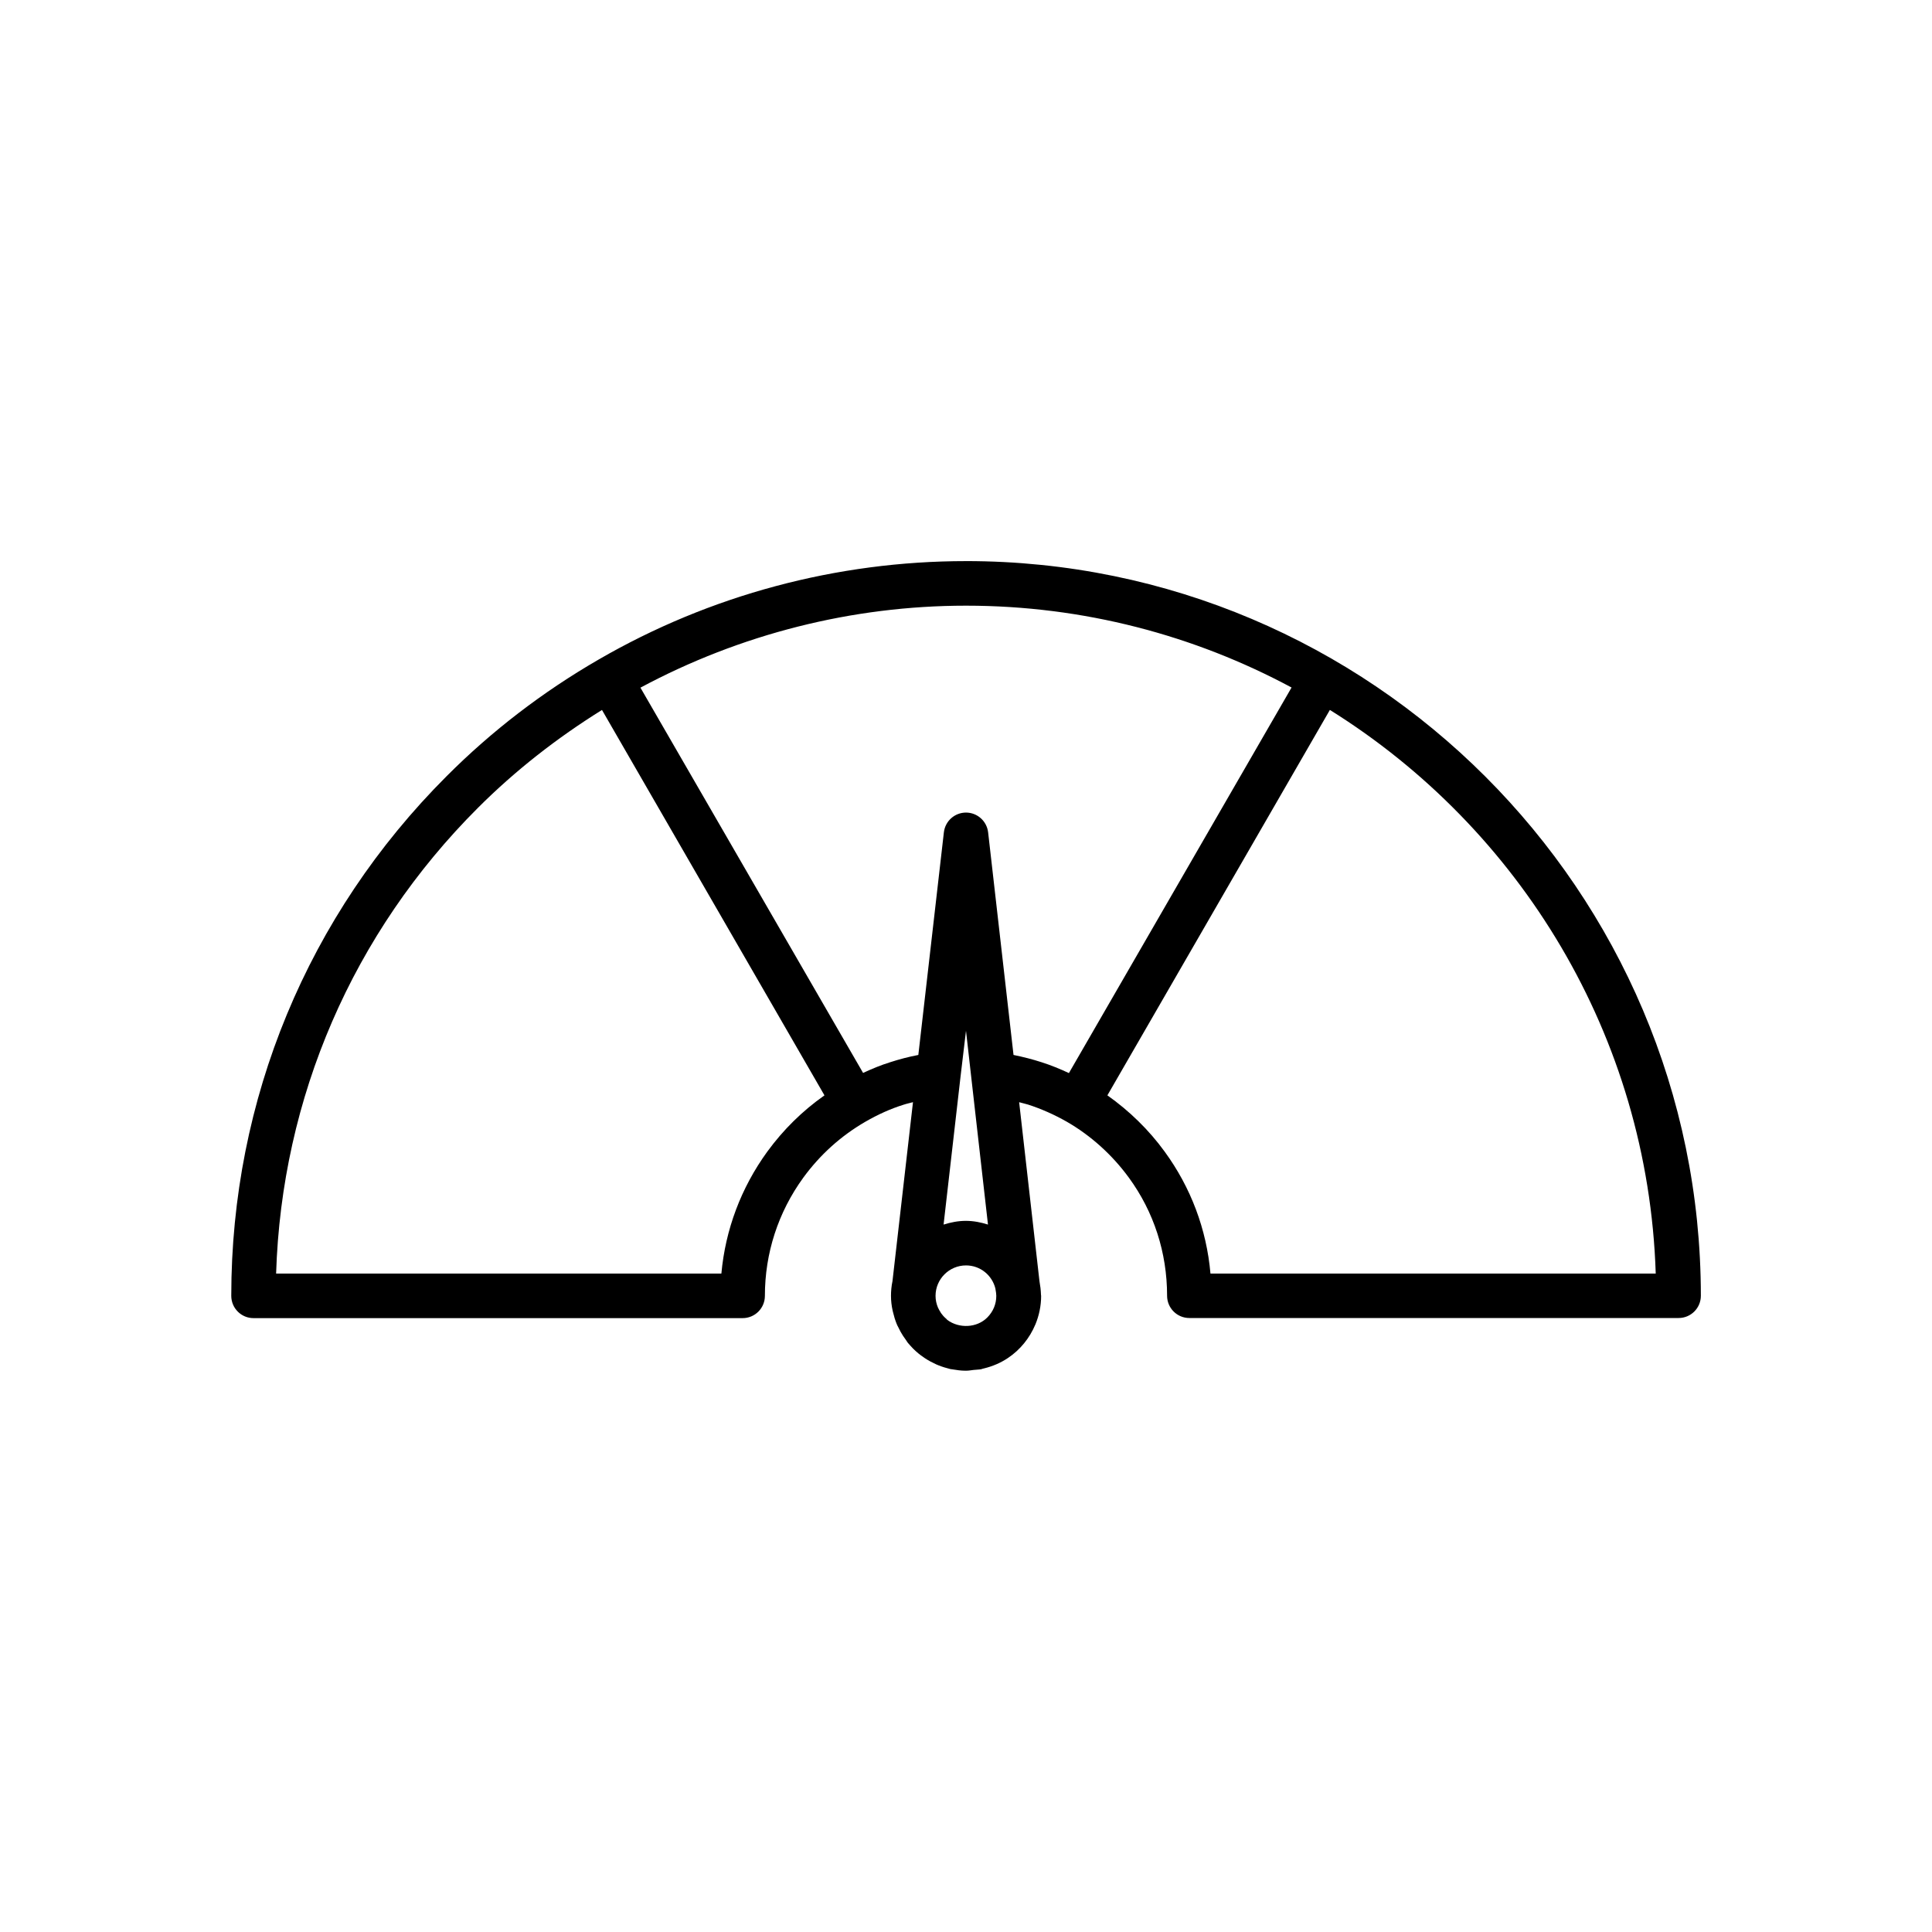<?xml version="1.0" encoding="UTF-8"?>
<!-- Uploaded to: SVG Find, www.svgrepo.com, Generator: SVG Find Mixer Tools -->
<svg fill="#000000" width="800px" height="800px" version="1.1" viewBox="144 144 512 512" xmlns="http://www.w3.org/2000/svg">
 <path d="m400 292.7c-34.242 0-67.895 9.012-97.375 26.098-14.719 8.5-28.301 18.895-40.305 30.938-36.762 36.762-57.031 85.688-57.031 137.68 0 3.266 2.637 5.902 5.902 5.902h129.61c3.266 0 5.902-2.637 5.902-5.902 0-11.297 3.504-22.121 10.156-31.293 4.449-6.102 9.996-11.098 16.453-14.84 3.344-1.93 6.731-3.465 10.156-4.527 0.828-0.277 1.652-0.434 2.481-0.668l-5.434 47.43c-0.277 1.301-0.395 2.637-0.395 3.898 0 1.34 0.156 2.637 0.434 3.898 0.039 0.156 0.078 0.316 0.117 0.473 0.234 1.023 0.551 2.047 0.945 3.031 0.117 0.316 0.277 0.629 0.434 0.906 0.355 0.789 0.789 1.535 1.258 2.281 0.234 0.355 0.473 0.707 0.746 1.062 0.234 0.316 0.395 0.668 0.668 0.945 0.355 0.434 0.789 0.867 1.18 1.301 0.039 0.039 0.117 0.117 0.156 0.156 0.828 0.828 1.73 1.574 2.676 2.203 0.117 0.078 0.277 0.195 0.395 0.277 0.945 0.629 1.93 1.141 2.953 1.613 0.195 0.078 0.355 0.156 0.551 0.234 1.062 0.434 2.125 0.746 3.227 1.023 0.195 0.039 0.355 0.039 0.551 0.078 1.141 0.195 2.281 0.355 3.426 0.355h0.195c0.668 0 1.301-0.117 1.93-0.195 0.668-0.078 1.379-0.078 2.047-0.195 0.277-0.078 0.551-0.195 0.828-0.234 2.242-0.551 4.367-1.457 6.297-2.754 3.227-2.164 5.746-5.273 7.242-8.855 0-0.039 0-0.039 0.039-0.078 0.945-2.32 1.496-4.84 1.496-7.519 0-0.117-0.039-0.195-0.039-0.277-0.039-1.301-0.195-2.481-0.355-3.305-0.039-0.195-0.039-0.395-0.078-0.59l-5.352-47.152c0.789 0.234 1.613 0.395 2.363 0.629 3.543 1.141 6.965 2.676 10.234 4.527 6.375 3.66 12.043 8.777 16.453 14.801 6.652 9.094 10.156 19.918 10.156 31.332 0 3.266 2.637 5.902 5.902 5.902h129.65c3.266 0 5.902-2.637 5.902-5.902-0.039-107.35-87.383-194.69-194.75-194.69zm-52.664 156.5c-6.965 9.605-11.098 20.664-12.164 32.316l-118-0.004c1.457-46.641 20.309-90.293 53.492-123.43 9.918-9.918 20.98-18.539 32.867-25.938l58.961 102.14c-5.828 4.094-10.906 9.094-15.156 14.918zm58.488 19.324c-1.852-0.59-3.816-0.984-5.863-0.984-2.047 0-4.016 0.395-5.902 0.984l4.488-39.164 1.453-12.199 1.379 12.203zm-10.98 25.035c-0.316-0.234-0.59-0.551-0.867-0.828-0.156-0.195-0.316-0.395-0.473-0.59-0.117-0.117-0.195-0.277-0.277-0.434-0.234-0.355-0.434-0.707-0.59-1.062-0.039-0.039-0.039-0.117-0.078-0.156-0.395-0.945-0.629-1.969-0.629-3.07 0-4.449 3.621-8.07 8.07-8.07 3.777 0 6.926 2.598 7.793 6.141v0.039c0.078 0.355 0.117 0.668 0.156 0.945 0 0.117 0.039 0.277 0.039 0.395 0 0.195 0.039 0.395 0.039 0.551 0 2.164-0.828 4.172-2.402 5.746-2.754 2.754-7.438 2.953-10.586 0.629-0.039-0.078-0.117-0.156-0.195-0.234zm17.75-69.984-6.731-59c-0.355-2.992-2.875-5.234-5.863-5.234-2.992 0-5.512 2.242-5.863 5.234l-6.769 59c-2.519 0.473-5.039 1.141-7.477 1.93-2.402 0.746-4.801 1.73-7.164 2.832l-59.004-102.1c26.41-14.168 56.09-21.727 86.277-21.727 31.172 0 60.535 7.871 86.277 21.688l-59.004 102.18c-2.363-1.102-4.762-2.086-7.242-2.875-2.438-0.789-4.918-1.418-7.438-1.93zm52.191 57.938c-1.023-11.73-5.195-22.828-12.164-32.355-4.172-5.746-9.367-10.785-15.152-14.879l58.961-102.14c50.262 31.332 84.348 86.355 86.355 149.37z"/>
</svg>